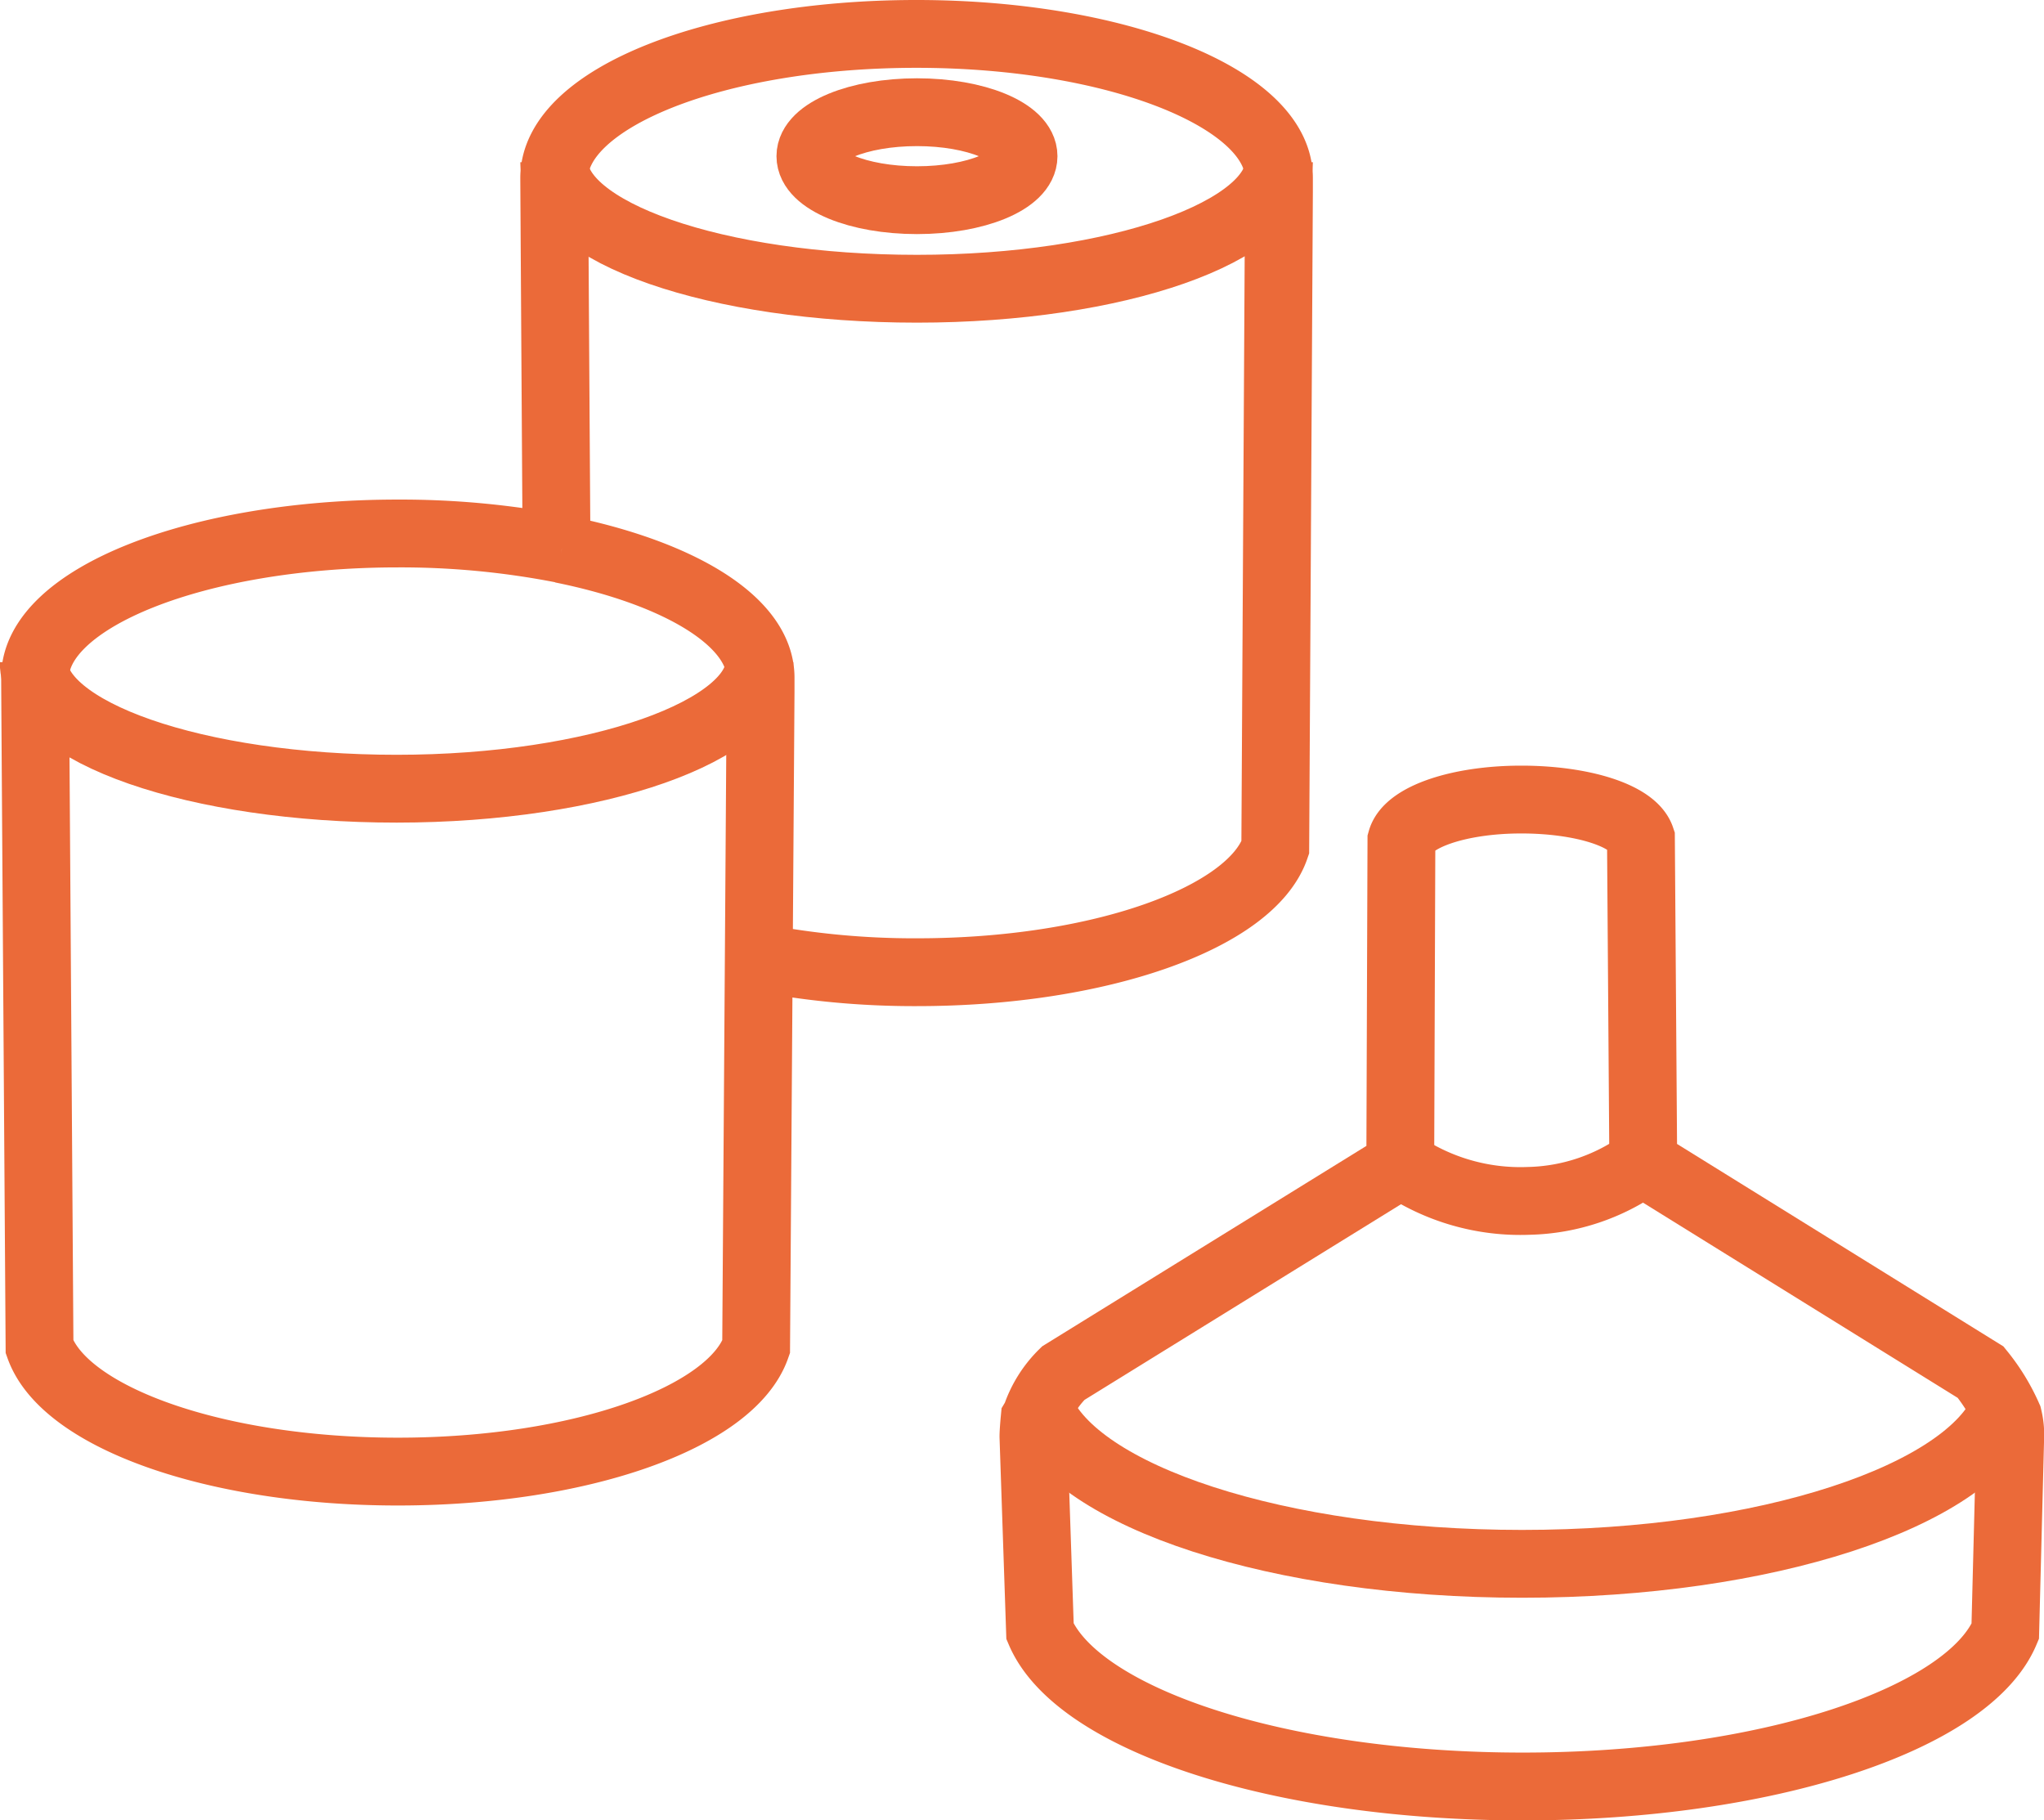 <svg id="Ebene_1" data-name="Ebene 1" xmlns="http://www.w3.org/2000/svg" viewBox="0 0 105.48 93.94"><defs><style>.cls-1{fill:none;stroke:#eb6a39;stroke-width:3.5px;}</style></defs><title>pressteile</title><path class="cls-1" d="M122,88.32a3.8,3.8,0,0,0-.11-.89,10.17,10.17,0,0,0-1.42-2.32l-17.41-10.8-.12-16.75c-.39-1.16-3-2-6.18-2s-5.84.89-6.18,2.1l-.06,16.75L73.13,85.16a5.67,5.67,0,0,0-1.42,2.27l-.06.1s-.06.63-.06.9l.34,10.06c1.93,4.53,12.31,8,24.91,8s23-3.48,24.9-8Z" transform="translate(-18.26 -14.3)"/><path class="cls-1" d="M57.2,63.67a42.58,42.58,0,0,0,8.38.8c9.42,0,17.24-2.8,18.49-6.43l.19-33.84v-.72c0-4.11-8.39-7.43-18.71-7.43s-18.69,3.3-18.69,7.43c0,.14.06,10,.12,19.15" transform="translate(-18.26 -14.3)"/><path class="cls-1" d="M46.86,22.67c0,3.64,8.39,6.53,18.72,6.53s18.68-2.95,18.68-6.53" transform="translate(-18.26 -14.3)"/><path class="cls-1" d="M47.25,42.63a43.42,43.42,0,0,0-8.46-.8c-10.32,0-18.72,3.32-18.72,7.43,0,.26.23,34.55.23,34.55,1.3,3.64,9.07,6.43,18.49,6.43S56,87.45,57.28,83.81L57.51,50v-.73c0-2.9-4.18-5.4-10.26-6.63" transform="translate(-18.26 -14.3)"/><path class="cls-1" d="M20,48.47C20,52.1,28.41,55,38.73,55s18.72-3,18.72-6.53" transform="translate(-18.26 -14.3)"/><ellipse class="cls-1" cx="47.32" cy="8.06" rx="5.5" ry="2.27"/><path class="cls-1" d="M71.91,87c1.87,4.53,12.3,8,24.9,8s23-3.48,24.9-8" transform="translate(-18.26 -14.3)"/><path class="cls-1" d="M90.51,74.36a11,11,0,0,0,6.64,1.91,10.39,10.39,0,0,0,5.9-2" transform="translate(-18.26 -14.3)"/></svg>